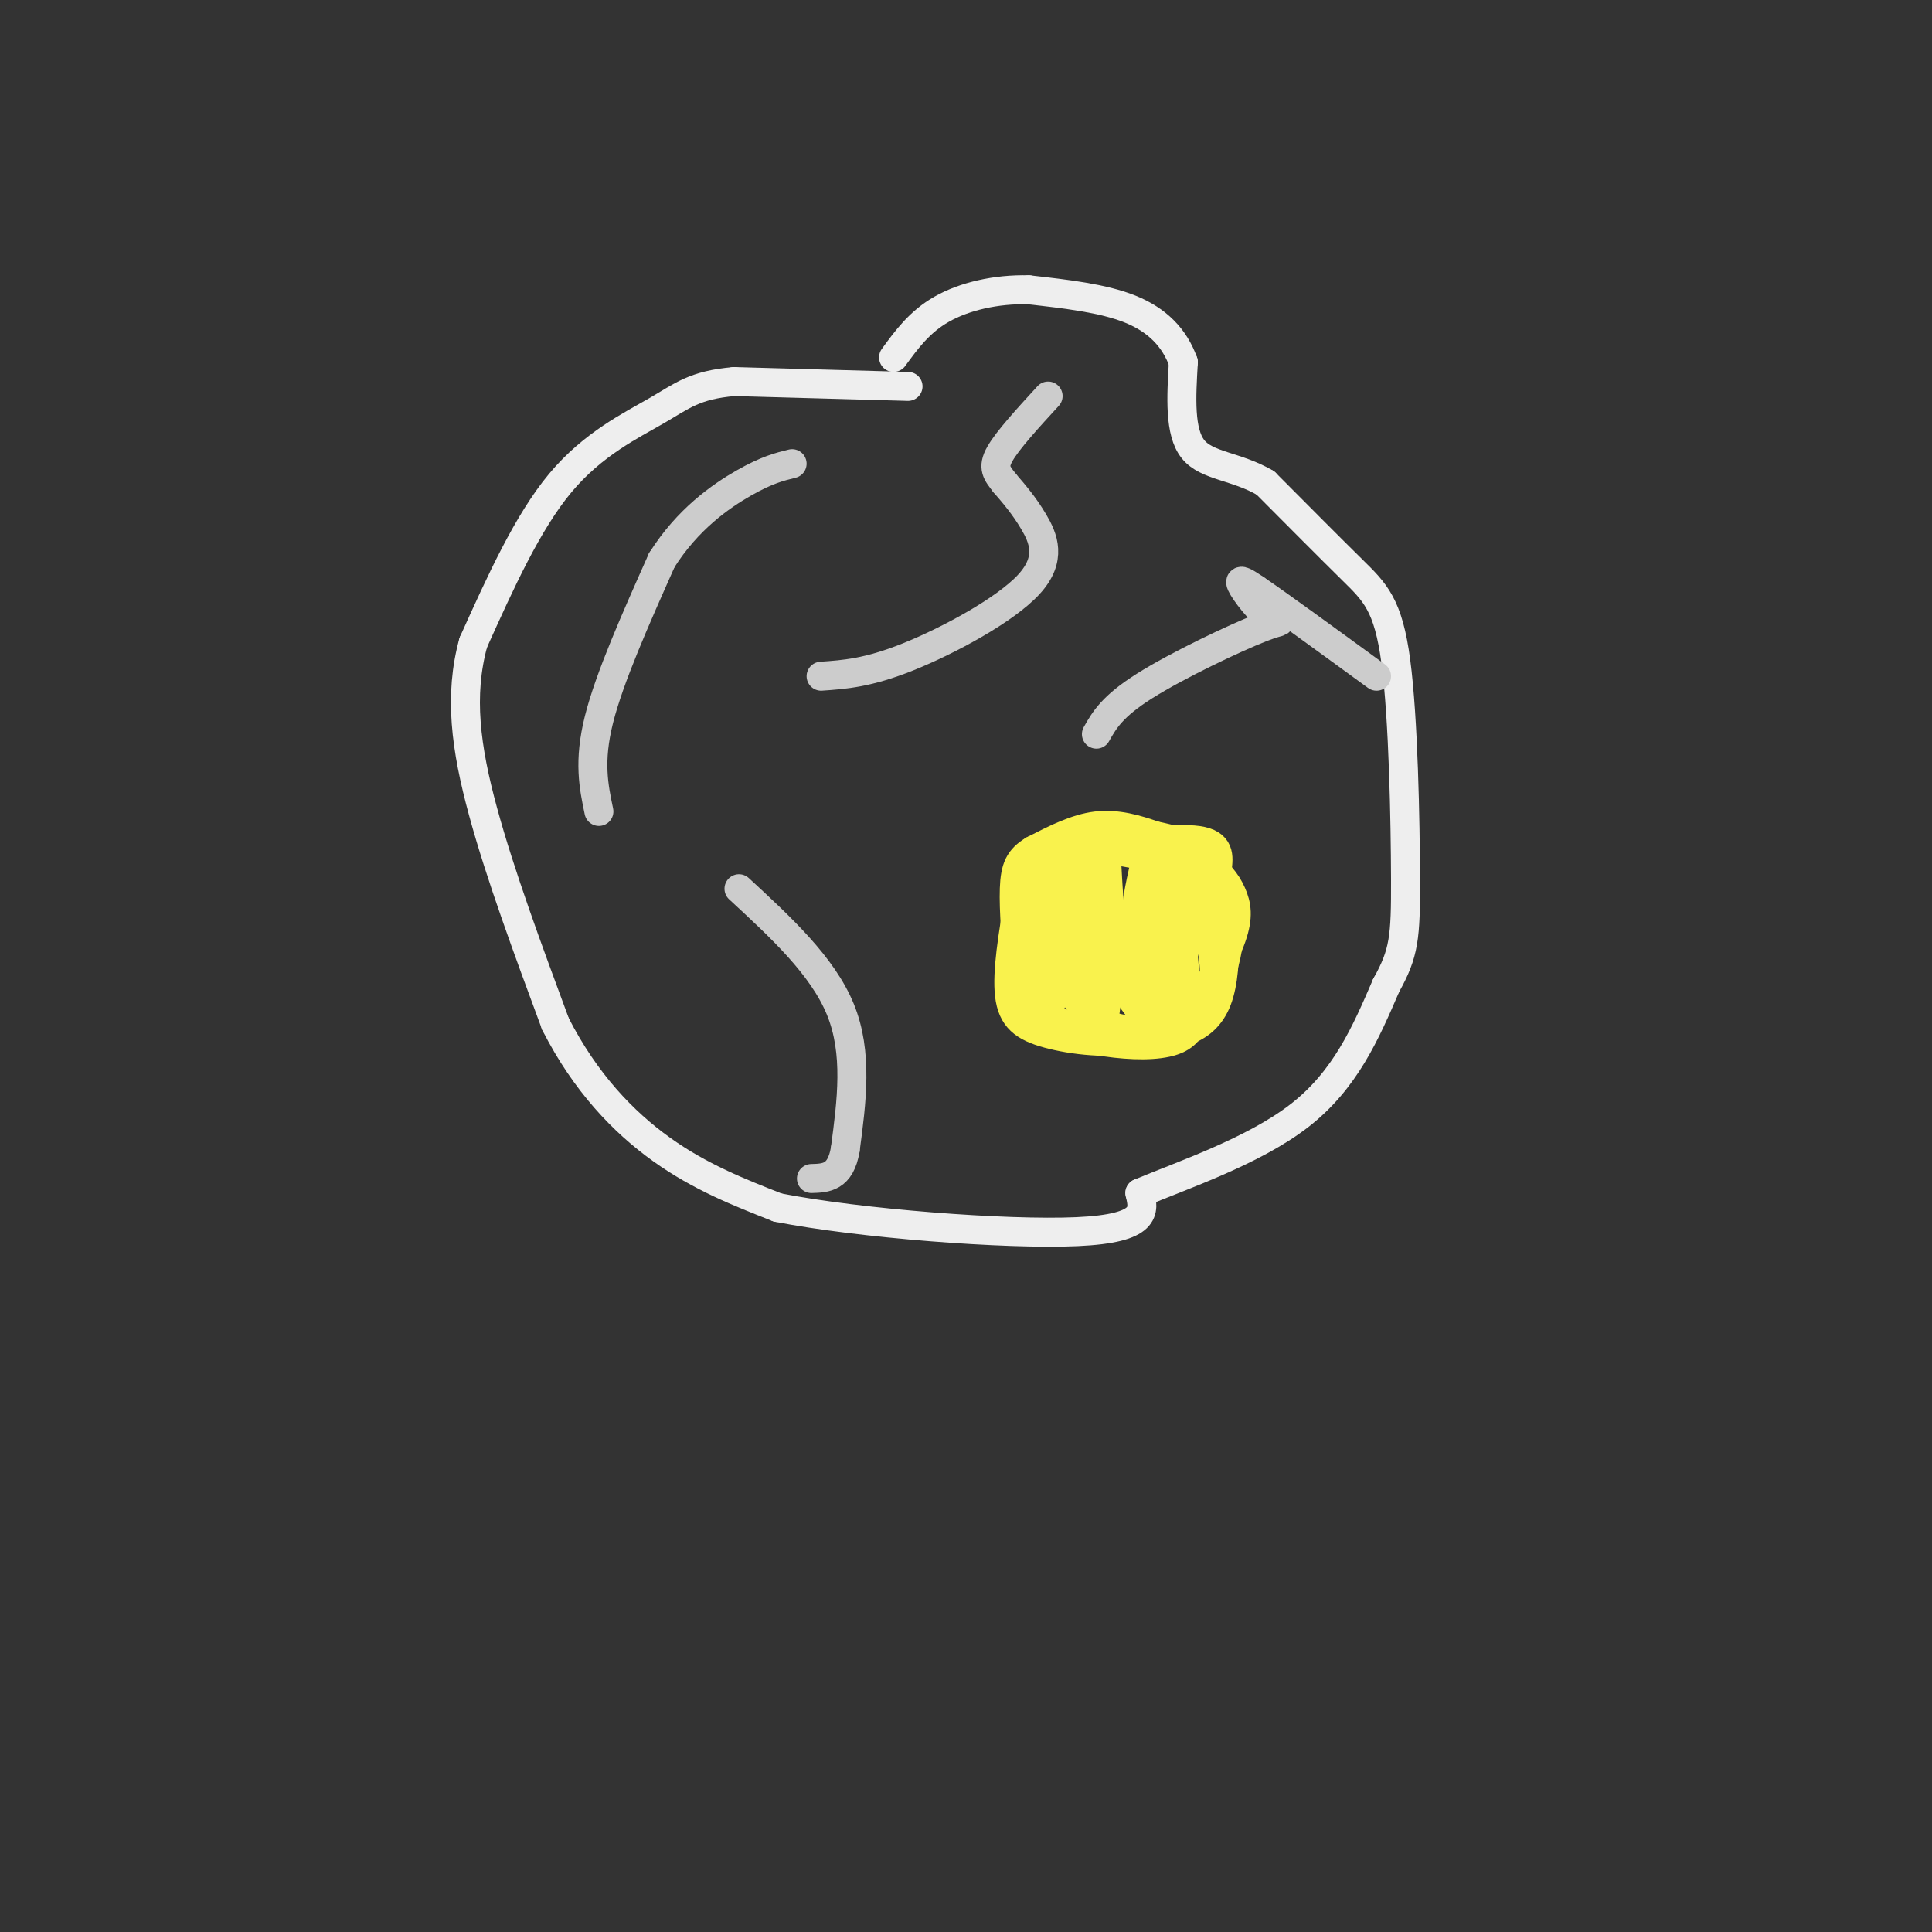 <svg viewBox='0 0 400 400' version='1.1' xmlns='http://www.w3.org/2000/svg' xmlns:xlink='http://www.w3.org/1999/xlink'><rect x="0" y="0" width="400" height="400" fill="#333333" stroke="none"/><g fill='none' stroke='rgb(238,238,238)' stroke-width='6' stroke-linecap='round' stroke-linejoin='round'><path d='M188,80c0.000,0.000 -36.000,-1.000 -36,-1'/><path d='M152,79c-8.214,0.702 -10.750,2.958 -16,6c-5.250,3.042 -13.214,6.869 -20,15c-6.786,8.131 -12.393,20.565 -18,33'/><path d='M98,133c-3.022,10.956 -1.578,21.844 2,35c3.578,13.156 9.289,28.578 15,44'/><path d='M115,212c6.156,12.089 14.044,20.311 22,26c7.956,5.689 15.978,8.844 24,12'/><path d='M161,250c16.933,3.333 47.267,5.667 62,5c14.733,-0.667 13.867,-4.333 13,-8'/><path d='M236,247c8.556,-3.600 23.444,-8.600 33,-16c9.556,-7.400 13.778,-17.200 18,-27'/><path d='M287,204c3.726,-6.678 4.040,-9.872 4,-22c-0.040,-12.128 -0.434,-33.188 -2,-45c-1.566,-11.812 -4.305,-14.375 -9,-19c-4.695,-4.625 -11.348,-11.313 -18,-18'/><path d='M262,100c-6.044,-3.556 -12.156,-3.444 -15,-7c-2.844,-3.556 -2.422,-10.778 -2,-18'/><path d='M245,75c-1.822,-5.067 -5.378,-8.733 -11,-11c-5.622,-2.267 -13.311,-3.133 -21,-4'/><path d='M213,60c-6.822,-0.178 -13.378,1.378 -18,4c-4.622,2.622 -7.311,6.311 -10,10'/></g>
<g fill='none' stroke='rgb(249,242,77)' stroke-width='6' stroke-linecap='round' stroke-linejoin='round'><path d='M224,176c9.667,-1.333 19.333,-2.667 24,-2c4.667,0.667 4.333,3.333 4,6'/><path d='M252,180c1.333,6.578 2.667,20.022 0,27c-2.667,6.978 -9.333,7.489 -16,8'/><path d='M236,215c-6.274,1.250 -13.958,0.375 -19,-1c-5.042,-1.375 -7.440,-3.250 -8,-8c-0.560,-4.750 0.720,-12.375 2,-20'/><path d='M211,186c1.600,-5.244 4.600,-8.356 8,-10c3.400,-1.644 7.200,-1.822 11,-2'/><path d='M239,174c2.500,13.500 5.000,27.000 6,31c1.000,4.000 0.500,-1.500 0,-7'/><path d='M245,198c0.000,-5.844 0.000,-16.956 1,-18c1.000,-1.044 3.000,7.978 5,17'/><path d='M251,197c0.856,4.793 0.498,8.274 -2,10c-2.498,1.726 -7.134,1.695 -10,-1c-2.866,-2.695 -3.962,-8.056 -4,-13c-0.038,-4.944 0.981,-9.472 2,-14'/><path d='M237,179c1.158,3.375 3.053,18.812 3,26c-0.053,7.188 -2.053,6.128 -4,4c-1.947,-2.128 -3.842,-5.322 -5,-11c-1.158,-5.678 -1.579,-13.839 -2,-22'/><path d='M229,176c-0.083,3.976 0.708,24.917 0,32c-0.708,7.083 -2.917,0.310 -4,-6c-1.083,-6.310 -1.042,-12.155 -1,-18'/><path d='M224,184c0.260,2.338 1.410,17.183 1,24c-0.410,6.817 -2.380,5.604 -5,4c-2.620,-1.604 -5.892,-3.601 -7,-8c-1.108,-4.399 -0.054,-11.199 1,-18'/><path d='M214,186c1.393,3.214 4.375,20.250 5,20c0.625,-0.250 -1.107,-17.786 -1,-26c0.107,-8.214 2.054,-7.107 4,-6'/><path d='M222,174c0.774,5.429 0.708,22.000 1,24c0.292,2.000 0.940,-10.571 1,-15c0.060,-4.429 -0.470,-0.714 -1,3'/><path d='M223,186c-0.988,3.500 -2.958,10.750 -2,16c0.958,5.250 4.845,8.500 8,10c3.155,1.500 5.577,1.250 8,1'/><path d='M237,213c2.881,0.429 6.083,1.000 9,-1c2.917,-2.000 5.548,-6.571 7,-11c1.452,-4.429 1.726,-8.714 2,-13'/><path d='M255,188c-0.578,-4.289 -3.022,-8.511 -6,-11c-2.978,-2.489 -6.489,-3.244 -10,-4'/><path d='M239,173c-3.644,-1.289 -7.756,-2.511 -12,-2c-4.244,0.511 -8.622,2.756 -13,5'/><path d='M214,176c-2.956,1.756 -3.844,3.644 -4,8c-0.156,4.356 0.422,11.178 1,18'/><path d='M211,202c0.860,4.813 2.509,7.847 6,10c3.491,2.153 8.825,3.426 14,4c5.175,0.574 10.193,0.450 13,-1c2.807,-1.450 3.404,-4.225 4,-7'/><path d='M248,208c2.150,-3.797 5.525,-9.791 7,-14c1.475,-4.209 1.051,-6.633 0,-9c-1.051,-2.367 -2.729,-4.676 -6,-6c-3.271,-1.324 -8.136,-1.662 -13,-2'/><path d='M236,177c-3.978,-0.711 -7.422,-1.489 -10,-1c-2.578,0.489 -4.289,2.244 -6,4'/></g>
<g fill='none' stroke='rgb(204,204,204)' stroke-width='6' stroke-linecap='round' stroke-linejoin='round'><path d='M124,168c-1.083,-5.167 -2.167,-10.333 0,-19c2.167,-8.667 7.583,-20.833 13,-33'/><path d='M137,116c5.356,-8.511 12.244,-13.289 17,-16c4.756,-2.711 7.378,-3.356 10,-4'/><path d='M170,140c4.845,-0.333 9.690,-0.667 18,-4c8.310,-3.333 20.083,-9.667 25,-15c4.917,-5.333 2.976,-9.667 1,-13c-1.976,-3.333 -3.988,-5.667 -6,-8'/><path d='M208,100c-1.600,-2.044 -2.600,-3.156 -1,-6c1.600,-2.844 5.800,-7.422 10,-12'/><path d='M153,184c8.667,8.000 17.333,16.000 21,25c3.667,9.000 2.333,19.000 1,29'/><path d='M175,238c-1.000,5.833 -4.000,5.917 -7,6'/><path d='M227,152c1.622,-2.871 3.244,-5.742 10,-10c6.756,-4.258 18.646,-9.904 24,-12c5.354,-2.096 4.172,-0.641 2,-2c-2.172,-1.359 -5.335,-5.531 -6,-7c-0.665,-1.469 1.167,-0.234 3,1'/><path d='M260,122c4.667,3.167 14.833,10.583 25,18'/></g>
</svg>